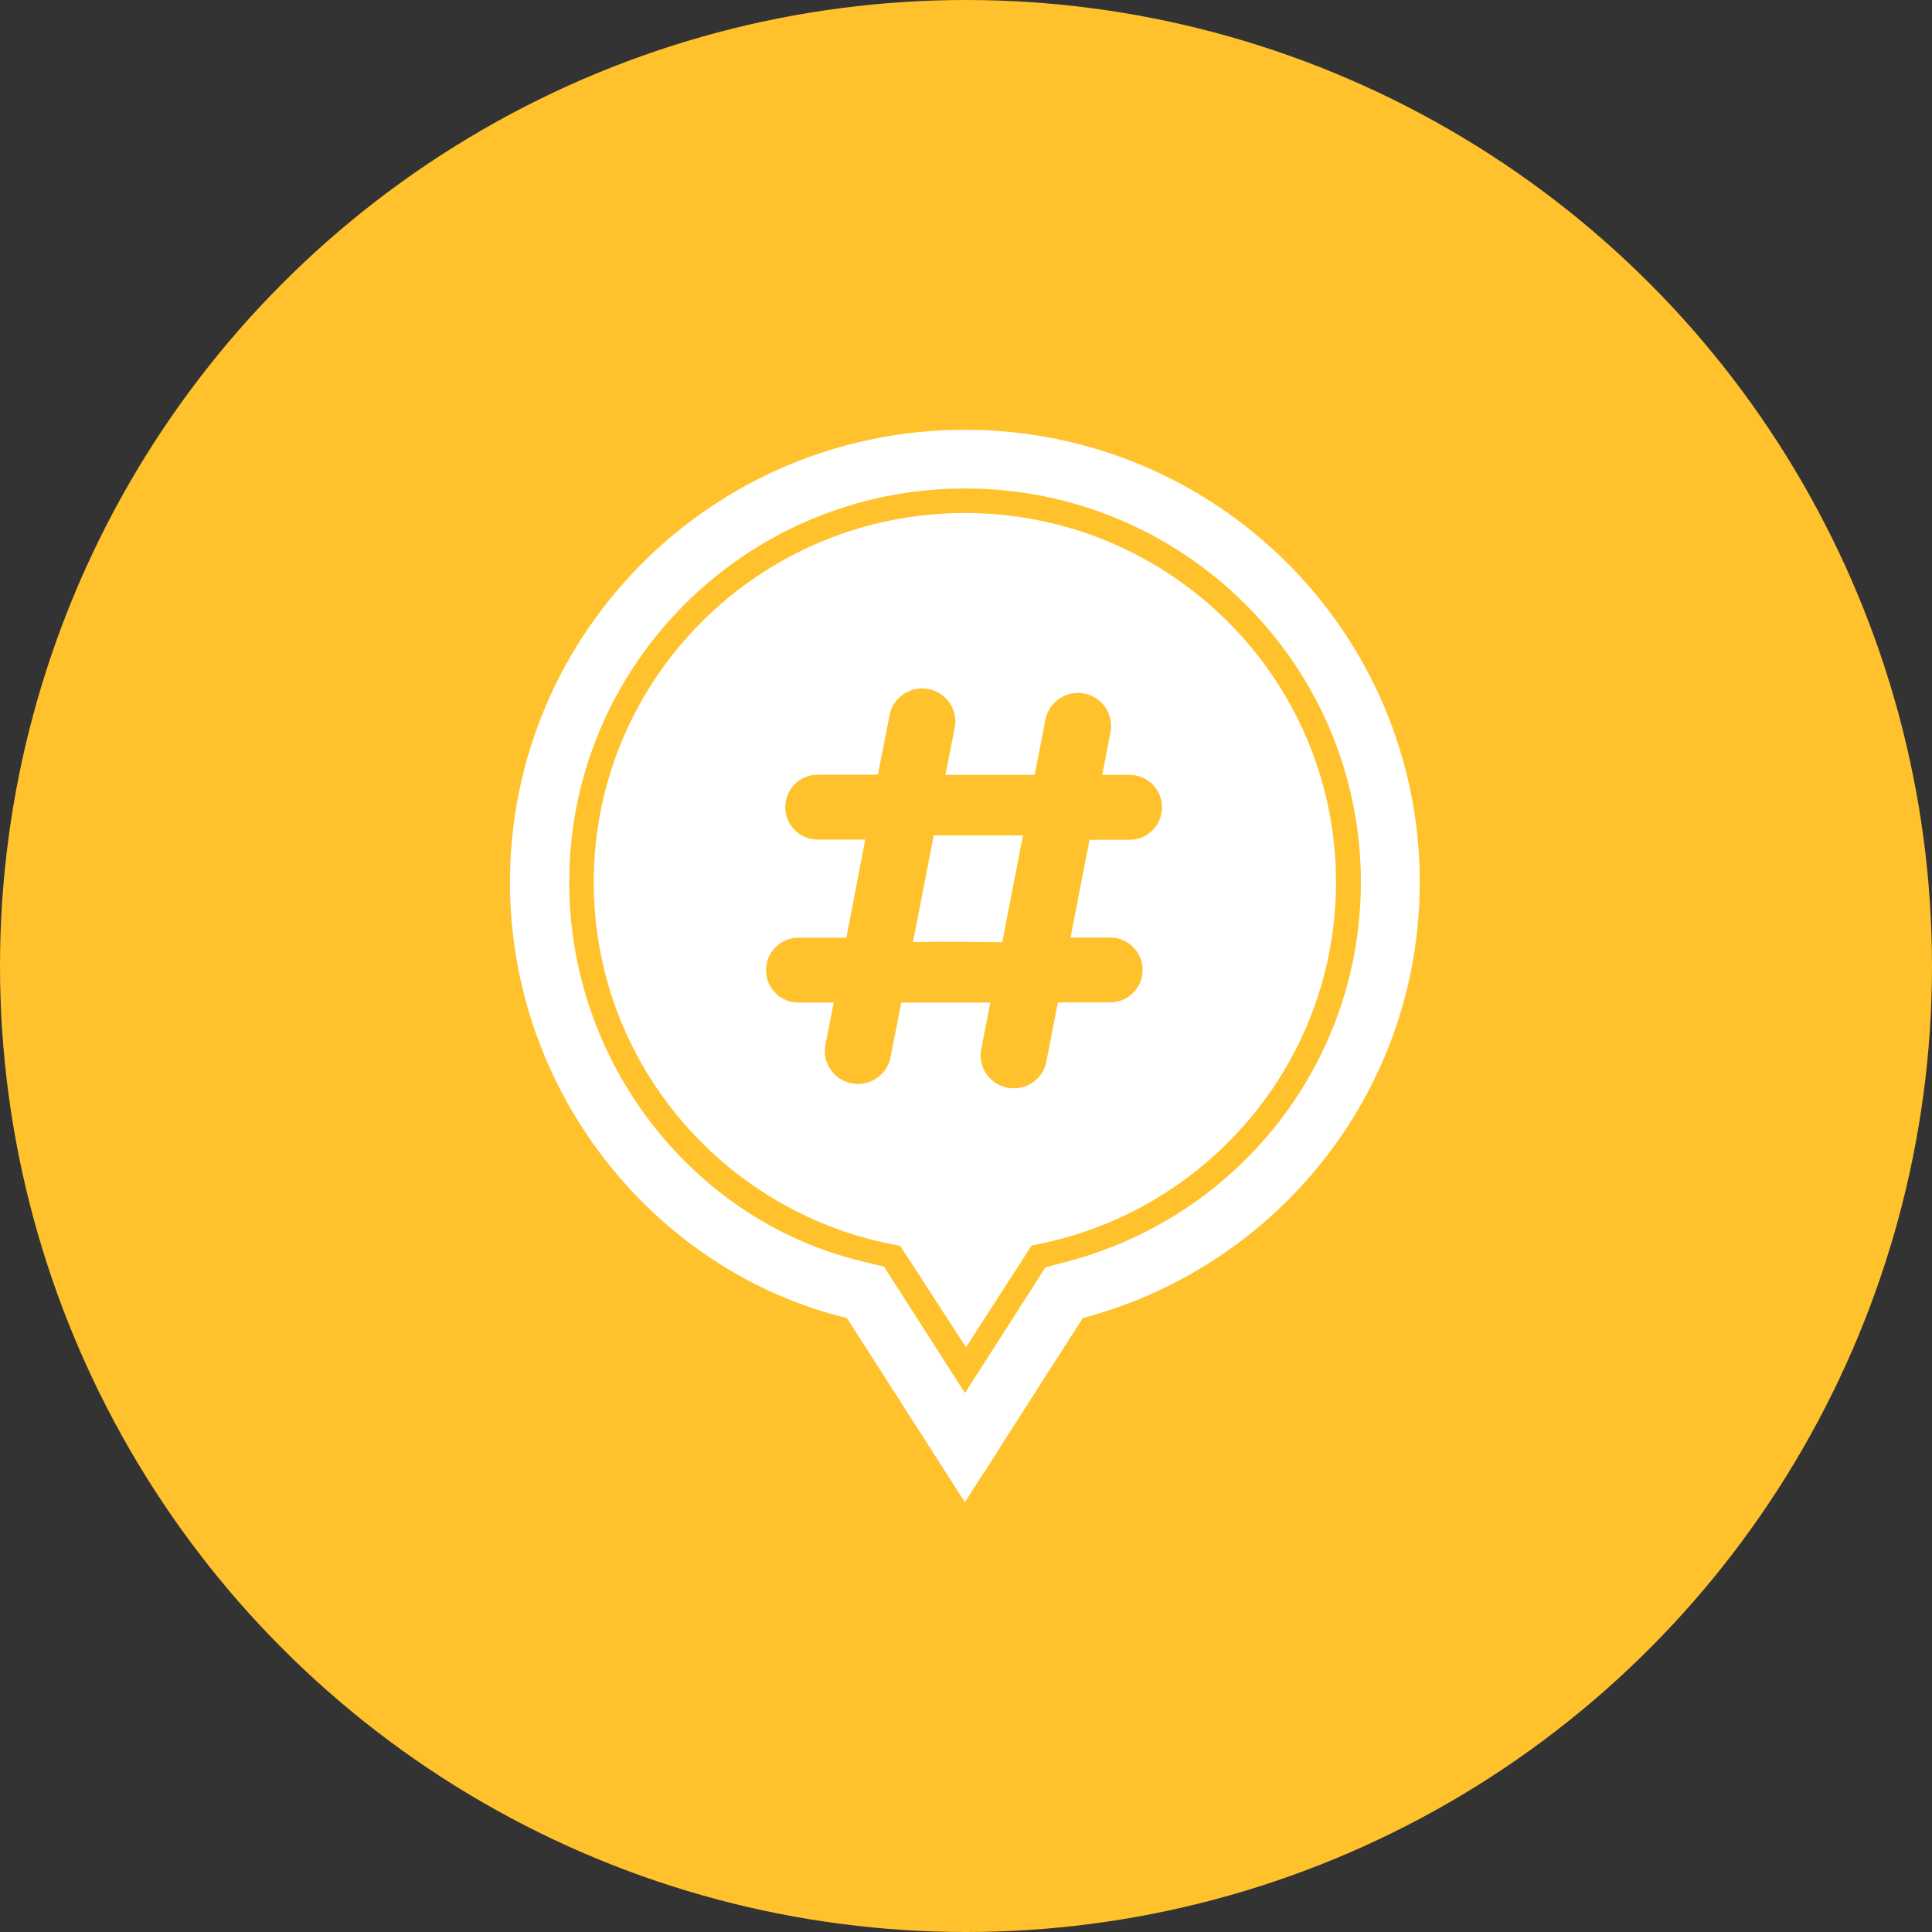 <?xml version="1.0" encoding="UTF-8"?>
<svg xmlns="http://www.w3.org/2000/svg" viewBox="0 0 1024 1024">
  <rect x="0" y="0" width="1024" height="1024" fill="#333333" stroke="none"/>
  <circle fill="#FFC22C" cx="512" cy="512" r="512"></circle>
  <g fill="#FFF">
    <path d="M492.9 767.3l54.7-85.4 6.5-10.2 11.8-3.1c91.3-24.2 155.4-106.1 155.4-201 0-115.3-94-208.7-209.8-208.7-115.9 0-209.8 93.5-209.8 208.7 0 95.8 65.6 179.2 154.7 200.8l12.2 3 6.7 10.5 54.7 85.4-7.8 12.2h-21.4l-7.9-12.2zm-44-68.7c-101-24.5-178.6-118.8-178.6-231 0-132.5 107.9-239.8 241.1-239.8s241.1 107.4 241.1 239.8c0 110.5-75.2 203.6-178.6 231l-62.5 97.6-62.5-97.6zm0 0"></path>
    <path d="M477.1 660.3c-92.3-16.1-162.4-96.3-162.4-192.7 0-108.1 88.1-195.7 196.7-195.7s196.7 87.6 196.7 195.7c0 96-69.6 175.9-161.3 192.5l-34.8 54-34.9-53.8zm47.8-129l-4.8 24.7c-1.9 9.5 4.4 18.7 13.9 20.5 9.5 1.8 18.8-4.3 20.6-13.8l6.1-31.4h27.7c9.5 0 17.2-7.7 17.2-17.2s-7.7-17.2-17.2-17.2h-21l10.1-51.8h21.2c9.5 0 17.2-7.7 17.2-17.2s-7.7-17.2-17.2-17.2h-14.5l4.4-22.6c1.8-9.5-4.4-18.7-13.9-20.5-9.5-1.8-18.7 4.3-20.6 13.8l-5.7 29.3h-47.3l4.9-25c1.9-9.5-4.4-18.7-13.9-20.5-9.5-1.8-18.8 4.4-20.6 13.8l-6.2 31.6h-31.9c-9.5 0-17.2 7.7-17.2 17.2s7.7 17.2 17.2 17.2h25.2l-10 52h-25.4c-9.5 0-17.2 7.7-17.2 17.2s7.7 17.2 17.2 17.2h18.7l-4.4 22.3c-1.9 9.5 4.4 18.7 13.9 20.5 9.5 1.8 18.7-4.3 20.6-13.8l5.7-29h47.2zm6.3-31.9c-8.9-.1-30.8-.4-47.3-.1l11-56.5h47.3l-11 56.6zm0 0"></path>
  </g>
</svg>

